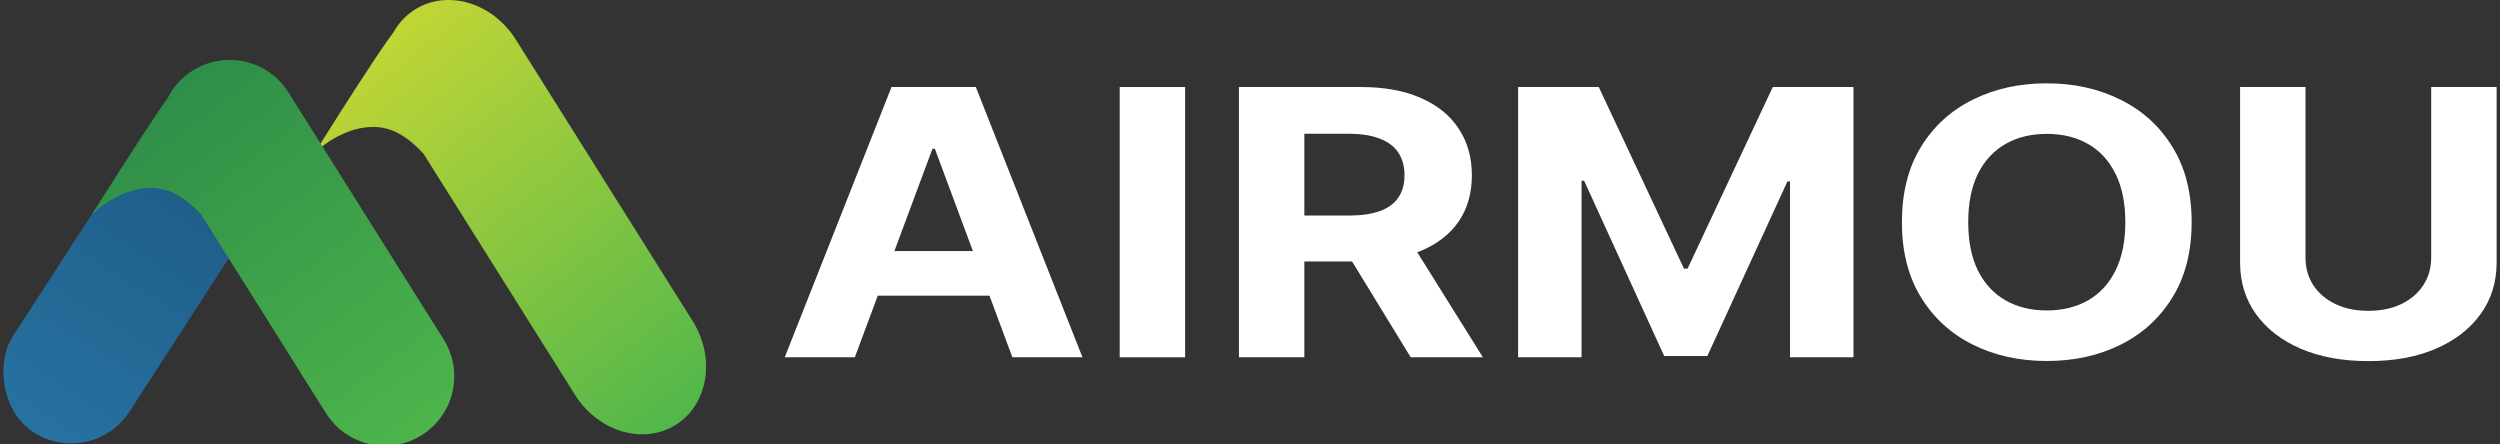 <svg width="180" height="32" viewBox="0 0 180 32" fill="none" xmlns="http://www.w3.org/2000/svg">
<rect x="0" y="0" width="180" height="32" fill="#333333" stroke="none"/>
<g clip-path="url(#clip0_2942_396)">
<path fill-rule="evenodd" clip-rule="evenodd" d="M29.874 0.686C32.212 -0.783 35.464 0.185 37.138 2.848L49.865 23.103C51.538 25.766 51 29.116 48.661 30.586C46.323 32.055 43.071 31.087 41.398 28.423L30.497 11.075C29.736 10.242 28.843 9.536 27.89 9.276C25.69 8.676 23.474 10.193 22.64 11.026C23.474 9.693 25.54 6.426 27.14 4.026C27.652 3.258 28.041 2.709 28.333 2.322C28.697 1.665 29.214 1.101 29.874 0.686Z" fill="url(#paint0_linear_2942_396)"/>
<rect x="14.346" y="3.475" width="10" height="29.696" rx="5" transform="rotate(32.918 14.346 3.475)" fill="url(#paint1_linear_2942_396)"/>
<path fill-rule="evenodd" clip-rule="evenodd" d="M13.874 5.079C16.212 3.61 19.298 4.315 20.768 6.653L31.941 24.434C33.41 26.772 32.705 29.858 30.367 31.328C28.029 32.797 24.943 32.092 23.473 29.754L14.497 15.468C13.736 14.636 12.843 13.929 11.89 13.669C9.69 13.069 7.473 14.586 6.64 15.419C7.473 14.086 9.54 10.819 11.14 8.419C11.501 7.877 11.801 7.444 12.05 7.1C12.445 6.297 13.06 5.59 13.874 5.079Z" fill="url(#paint2_linear_2942_396)"/>
</g>
<path d="M175.046 6.266H179.756V18.903C179.756 20.322 179.368 21.563 178.592 22.627C177.823 23.691 176.747 24.521 175.362 25.116C173.977 25.706 172.363 26 170.522 26C168.673 26 167.056 25.706 165.671 25.116C164.286 24.521 163.209 23.691 162.44 22.627C161.672 21.563 161.287 20.322 161.287 18.903V6.266H165.997V18.551C165.997 19.292 166.182 19.951 166.552 20.527C166.929 21.104 167.458 21.557 168.14 21.886C168.821 22.215 169.615 22.38 170.522 22.38C171.435 22.38 172.229 22.215 172.903 21.886C173.585 21.557 174.111 21.104 174.481 20.527C174.858 19.951 175.046 19.292 175.046 18.551V6.266Z" fill="white"/>
<path d="M157.798 15.995C157.798 18.117 157.338 19.922 156.417 21.411C155.503 22.899 154.256 24.036 152.676 24.822C151.102 25.601 149.333 25.991 147.368 25.991C145.388 25.991 143.612 25.598 142.038 24.812C140.465 24.027 139.221 22.89 138.308 21.401C137.394 19.913 136.937 18.111 136.937 15.995C136.937 13.873 137.394 12.068 138.308 10.58C139.221 9.091 140.465 7.957 142.038 7.178C143.612 6.393 145.388 6 147.368 6C149.333 6 151.102 6.393 152.676 7.178C154.256 7.957 155.503 9.091 156.417 10.58C157.338 12.068 157.798 13.873 157.798 15.995ZM153.024 15.995C153.024 14.621 152.788 13.462 152.317 12.518C151.853 11.574 151.196 10.858 150.348 10.37C149.5 9.883 148.506 9.639 147.368 9.639C146.229 9.639 145.236 9.883 144.388 10.37C143.539 10.858 142.879 11.574 142.408 12.518C141.944 13.462 141.712 14.621 141.712 15.995C141.712 17.37 141.944 18.529 142.408 19.473C142.879 20.416 143.539 21.132 144.388 21.62C145.236 22.108 146.229 22.352 147.368 22.352C148.506 22.352 149.5 22.108 150.348 21.62C151.196 21.132 151.853 20.416 152.317 19.473C152.788 18.529 153.024 17.37 153.024 15.995Z" fill="white"/>
<path d="M109.303 6.266H115.111L121.245 19.34H121.506L127.641 6.266H133.449V25.725H128.881V13.059H128.696L122.931 25.63H119.821L114.056 13.012H113.871V25.725H109.303V6.266Z" fill="white"/>
<path d="M89.203 25.725V6.266H97.991C99.674 6.266 101.109 6.529 102.298 7.055C103.495 7.574 104.405 8.312 105.028 9.268C105.659 10.219 105.975 11.337 105.975 12.622C105.975 13.915 105.656 15.026 105.018 15.957C104.38 16.882 103.455 17.591 102.244 18.086C101.04 18.58 99.583 18.827 97.872 18.827H91.987V15.52H97.11C98.01 15.52 98.756 15.413 99.351 15.197C99.945 14.982 100.388 14.659 100.678 14.228C100.975 13.797 101.124 13.262 101.124 12.622C101.124 11.976 100.975 11.432 100.678 10.988C100.388 10.545 99.942 10.209 99.34 9.981C98.746 9.747 97.995 9.63 97.089 9.63H93.913V25.725H89.203ZM101.233 16.869L106.769 25.725H101.57L96.153 16.869H101.233Z" fill="white"/>
<path d="M85.328 6.266V25.725H80.619V6.266H85.328Z" fill="white"/>
<path d="M61.547 25.725H56.5L64.19 6.266H70.259L77.938 25.725H72.891L67.311 10.713H67.137L61.547 25.725ZM61.231 18.076H73.152V21.288H61.231V18.076Z" fill="white"/>
<defs>
<linearGradient id="paint0_linear_2942_396" x1="28.709" y1="2.452" x2="50.324" y2="30.331" gradientUnits="userSpaceOnUse">
<stop stop-color="#BFD536"/>
<stop offset="1" stop-color="#4EB64B"/>
<stop offset="1" stop-color="#72BE45"/>
</linearGradient>
<linearGradient id="paint1_linear_2942_396" x1="19.346" y1="3.475" x2="19.346" y2="33.171" gradientUnits="userSpaceOnUse">
<stop stop-color="#1D557E"/>
<stop offset="1" stop-color="#2672A1"/>
</linearGradient>
<linearGradient id="paint2_linear_2942_396" x1="12.25" y1="6.491" x2="31.25" y2="31.991" gradientUnits="userSpaceOnUse">
<stop stop-color="#2F8E49"/>
<stop offset="1" stop-color="#4EB64B"/>
</linearGradient>
<clipPath id="clip0_2942_396">
<rect width="51" height="32" fill="white"/>
</clipPath>
</defs>
</svg>
